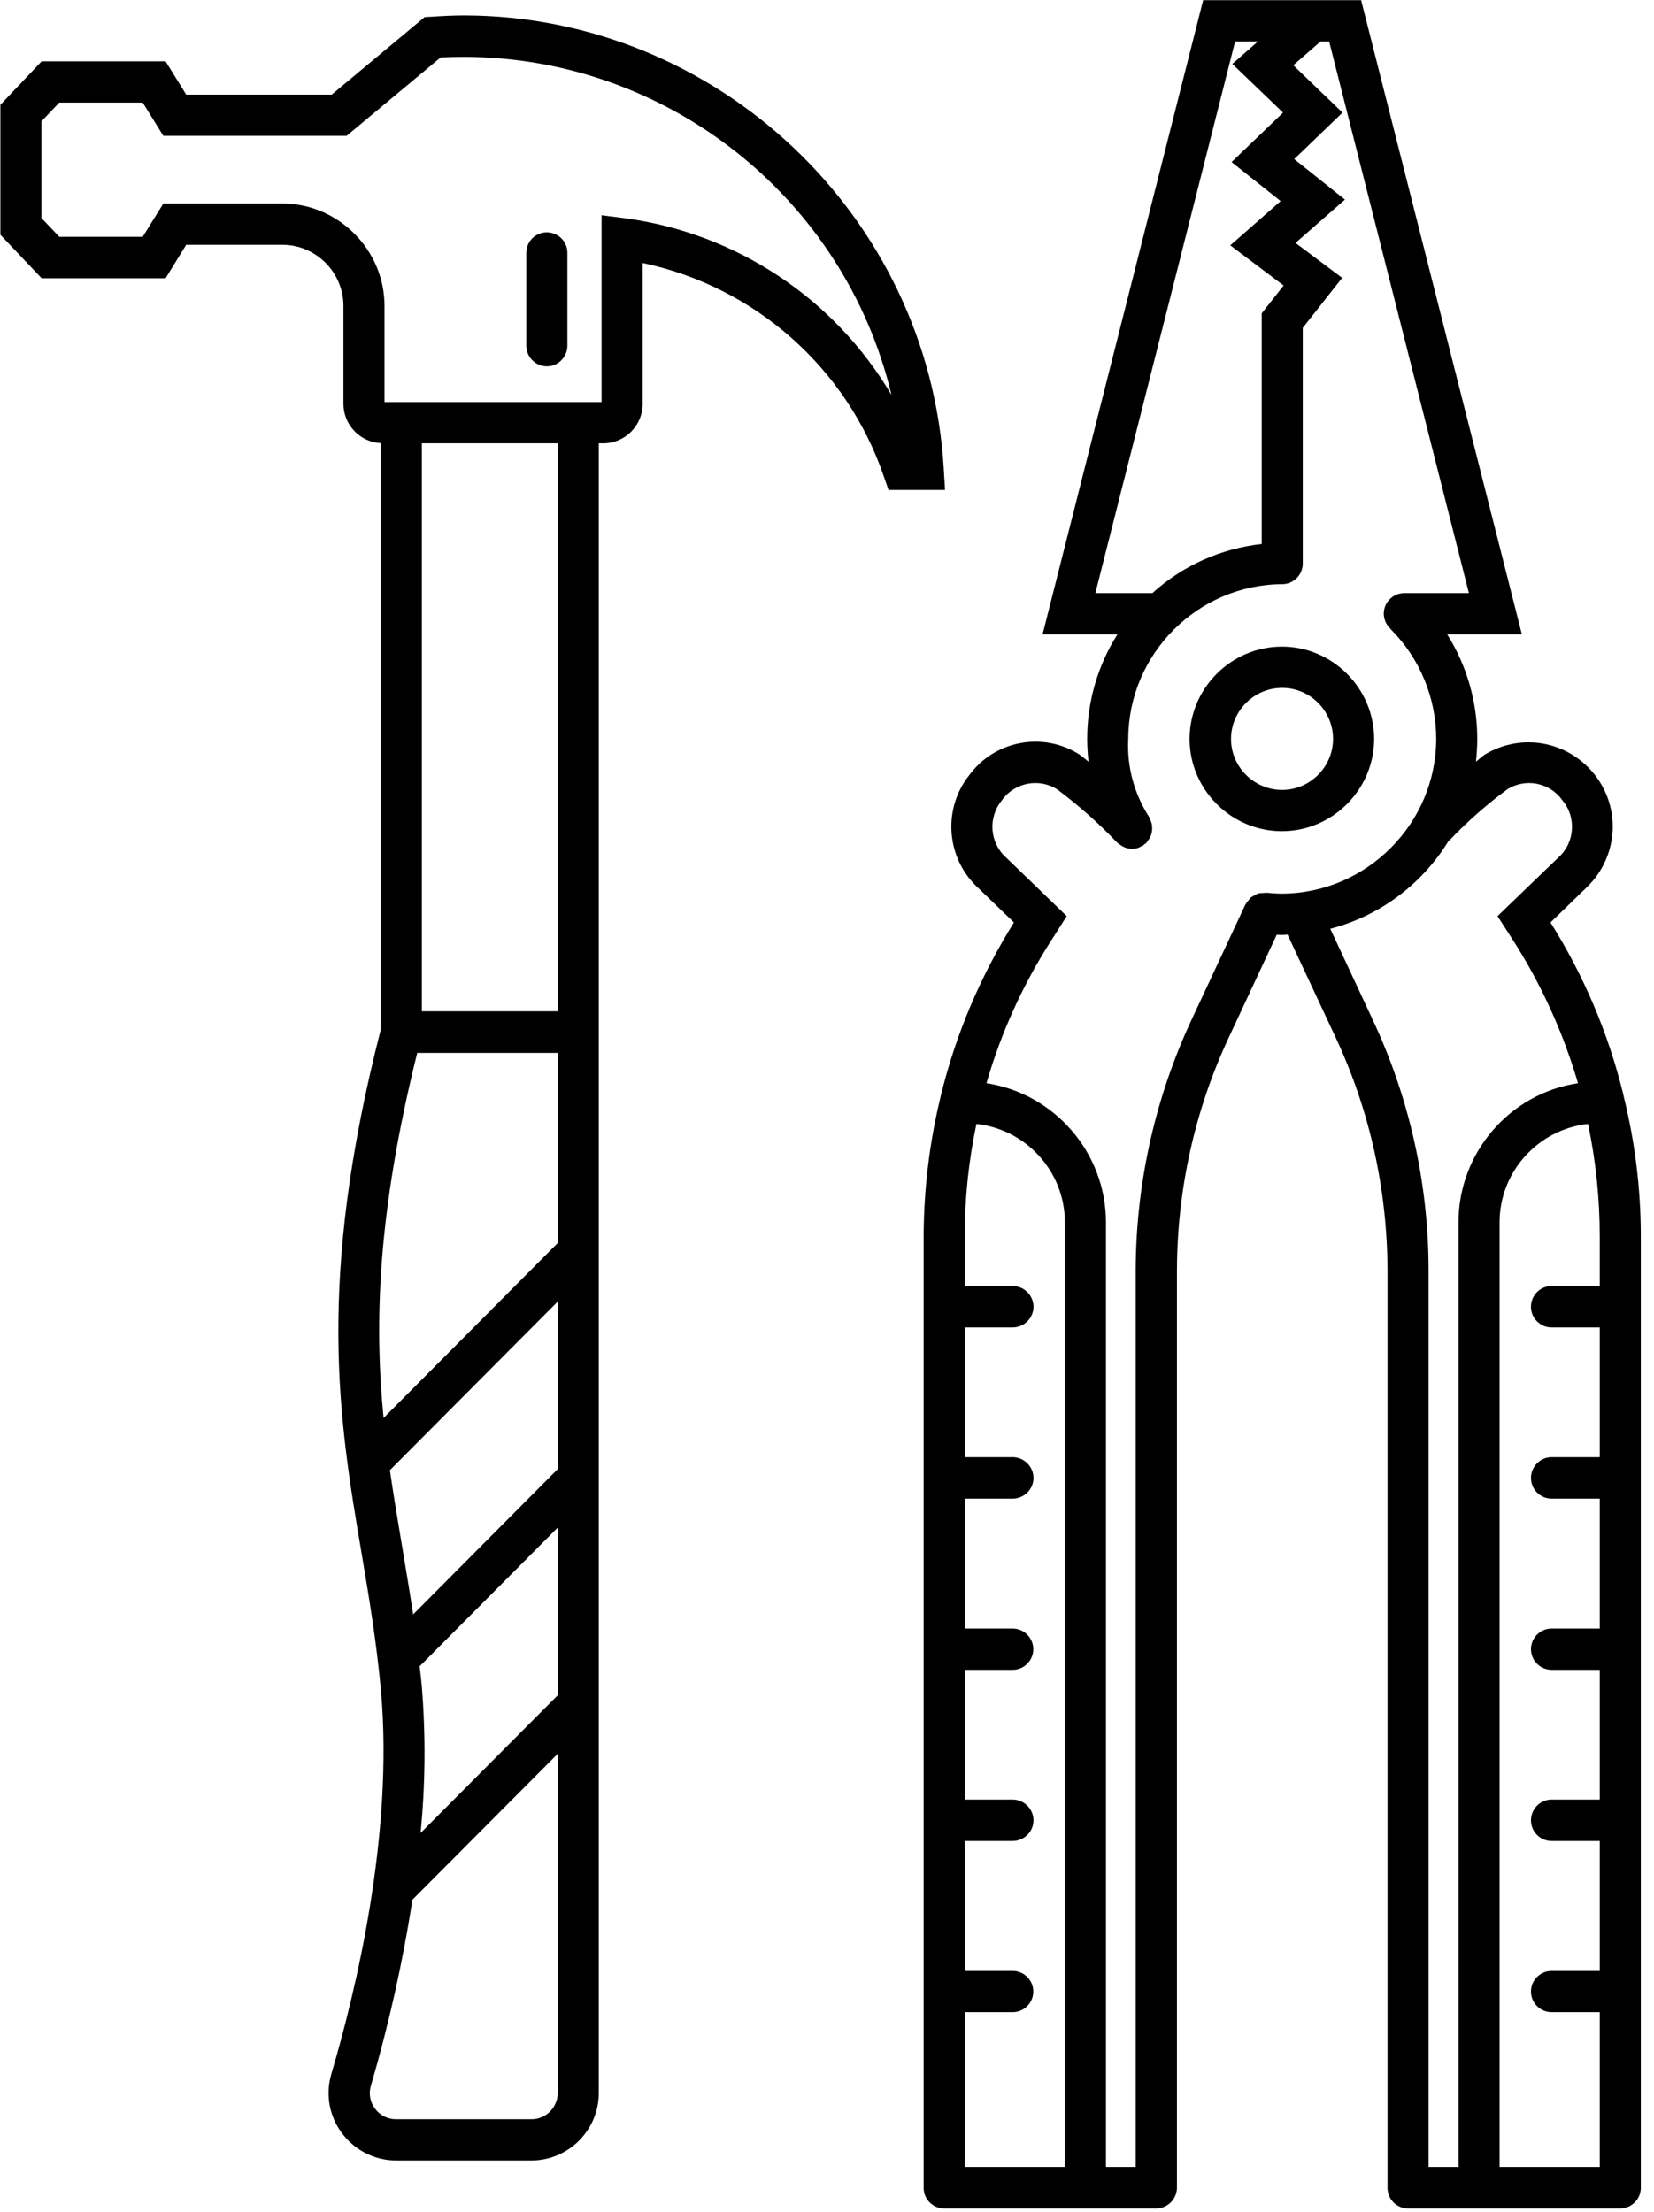 <?xml version="1.0" encoding="UTF-8" standalone="no"?>
<svg xmlns="http://www.w3.org/2000/svg" xmlns:xlink="http://www.w3.org/1999/xlink" xmlns:serif="http://www.serif.com/" width="100%" height="100%" viewBox="0 0 89 119" version="1.1" xml:space="preserve" style="fill-rule:evenodd;clip-rule:evenodd;stroke-linejoin:round;stroke-miterlimit:2;">
    <g transform="matrix(1,0,0,1,-1774,-4906.59)">
        <path d="M1861.18,5025.41L1849.76,5025.41C1849.15,5025.41 1848.66,5024.91 1848.66,5024.3C1848.66,5024.3 1848.66,5024.29 1848.66,5024.29L1848.66,4974.95C1848.65,4970.62 1847.71,4966.35 1845.88,4962.43L1843.28,4956.87C1843.19,4956.88 1843.09,4956.89 1843,4956.89C1842.9,4956.89 1842.8,4956.88 1842.7,4956.88L1840.11,4962.43C1838.28,4966.35 1837.34,4970.62 1837.33,4974.95L1837.33,5024.29C1837.33,5024.9 1836.83,5025.41 1836.22,5025.41L1824.8,5025.41C1824.19,5025.41 1823.7,5024.91 1823.7,5024.3C1823.7,5024.3 1823.7,5024.29 1823.7,5024.29L1823.7,4973.11C1823.71,4970.58 1824.01,4968.07 1824.61,4965.61C1824.62,4965.55 1824.63,4965.49 1824.65,4965.44C1825.45,4962.18 1826.78,4959.07 1828.56,4956.22L1826.61,4954.34C1824.91,4952.76 1824.71,4950.1 1826.16,4948.29C1827.53,4946.42 1830.14,4945.94 1832.09,4947.19L1832.17,4947.25C1832.31,4947.35 1832.43,4947.46 1832.57,4947.57C1832.53,4947.16 1832.5,4946.76 1832.5,4946.35C1832.5,4944.36 1833.06,4942.4 1834.13,4940.72L1830.1,4940.72L1838.74,4906.6L1847.24,4906.6L1855.89,4940.72L1851.87,4940.72C1852.93,4942.4 1853.49,4944.36 1853.49,4946.35C1853.49,4946.76 1853.46,4947.17 1853.42,4947.57C1853.55,4947.47 1853.68,4947.35 1853.81,4947.25L1853.89,4947.19C1854.6,4946.76 1855.41,4946.53 1856.25,4946.53C1858.73,4946.53 1860.78,4948.57 1860.78,4951.06C1860.78,4952.29 1860.27,4953.48 1859.38,4954.33L1857.43,4956.22C1859.22,4959.07 1860.54,4962.18 1861.34,4965.44C1861.35,4965.48 1861.36,4965.53 1861.37,4965.58C1861.98,4968.04 1862.29,4970.57 1862.29,4973.11L1862.29,5024.29C1862.29,5024.29 1862.29,5024.3 1862.29,5024.3C1862.29,5024.91 1861.79,5025.41 1861.18,5025.41ZM1825.91,4973.11L1825.91,4975.78L1828.49,4975.78C1829.1,4975.78 1829.61,4976.28 1829.61,4976.9C1829.61,4977.51 1829.1,4978.01 1828.49,4978.01L1825.91,4978.01L1825.91,4984.99L1828.49,4984.99C1829.1,4984.99 1829.61,4985.49 1829.61,4986.11C1829.61,4986.72 1829.1,4987.22 1828.49,4987.22L1825.91,4987.22L1825.91,4994.21L1828.49,4994.21C1829.1,4994.21 1829.6,4994.71 1829.6,4995.32C1829.6,4995.93 1829.1,4996.43 1828.49,4996.43L1825.91,4996.43L1825.91,5003.41L1828.49,5003.41C1829.1,5003.41 1829.61,5003.91 1829.61,5004.53C1829.61,5005.14 1829.1,5005.64 1828.49,5005.64L1825.91,5005.64L1825.91,5012.63L1828.49,5012.63C1829.1,5012.63 1829.6,5013.13 1829.6,5013.74C1829.6,5014.35 1829.1,5014.85 1828.49,5014.85L1825.91,5014.85L1825.91,5023.18L1831.3,5023.18L1831.3,4972.35C1831.3,4969.64 1829.23,4967.35 1826.54,4967.06C1826.12,4969.05 1825.91,4971.08 1825.91,4973.11ZM1842.91,4917.41L1840.27,4915.31L1843.04,4912.65L1840.31,4910.03L1841.69,4908.82L1840.46,4908.82L1832.94,4938.5L1836.01,4938.5C1837.64,4937.02 1839.7,4936.1 1841.89,4935.86L1841.89,4923.45L1843.07,4921.95L1840.2,4919.79L1842.91,4917.41ZM1853.04,4938.5L1845.52,4908.82L1845.06,4908.82L1843.59,4910.1L1846.24,4912.65L1843.64,4915.15L1846.37,4917.33L1843.71,4919.66L1846.22,4921.54L1844.1,4924.23L1844.1,4936.91C1844.1,4936.91 1844.1,4936.91 1844.1,4936.91C1844.1,4937.52 1843.6,4938.02 1843,4938.02C1838.44,4938.04 1834.71,4941.79 1834.71,4946.35C1834.63,4947.83 1835.03,4949.3 1835.83,4950.54C1835.85,4950.57 1835.86,4950.61 1835.87,4950.65C1835.91,4950.72 1835.94,4950.79 1835.96,4950.87C1835.98,4950.93 1835.99,4950.99 1835.99,4951.06C1836,4951.13 1836,4951.21 1835.99,4951.28C1835.98,4951.35 1835.97,4951.41 1835.95,4951.48C1835.93,4951.55 1835.9,4951.62 1835.86,4951.68C1835.83,4951.74 1835.79,4951.8 1835.74,4951.85C1835.72,4951.89 1835.7,4951.93 1835.67,4951.96C1835.64,4951.98 1835.61,4951.99 1835.58,4952.01C1835.56,4952.04 1835.54,4952.06 1835.51,4952.08C1835.46,4952.11 1835.41,4952.13 1835.36,4952.15C1835.33,4952.17 1835.29,4952.19 1835.26,4952.2C1835.15,4952.24 1835.03,4952.26 1834.91,4952.26L1834.9,4952.26C1834.74,4952.26 1834.58,4952.22 1834.43,4952.14C1834.38,4952.12 1834.35,4952.08 1834.3,4952.06C1834.23,4952.02 1834.17,4951.97 1834.11,4951.92C1833.12,4950.88 1832.05,4949.93 1830.9,4949.07C1829.92,4948.43 1828.58,4948.69 1827.91,4949.65C1827.15,4950.57 1827.25,4951.94 1828.14,4952.73L1831.4,4955.88L1830.61,4957.12C1829.06,4959.52 1827.87,4962.13 1827.08,4964.87C1830.76,4965.43 1833.51,4968.63 1833.51,4972.35L1833.51,5023.18L1835.11,5023.18L1835.11,4974.95C1835.12,4970.3 1836.14,4965.71 1838.1,4961.49L1841.01,4955.26C1841.02,4955.25 1841.03,4955.24 1841.03,4955.23C1841.08,4955.15 1841.14,4955.07 1841.21,4955C1841.23,4954.96 1841.26,4954.93 1841.29,4954.89C1841.37,4954.83 1841.46,4954.78 1841.55,4954.74C1841.66,4954.66 1841.79,4954.63 1841.92,4954.64C1841.97,4954.63 1842.03,4954.63 1842.08,4954.63C1842.1,4954.63 1842.11,4954.62 1842.13,4954.62C1842.42,4954.65 1842.71,4954.67 1843,4954.67C1847.55,4954.64 1851.28,4950.89 1851.28,4946.34C1851.28,4944.14 1850.4,4942.02 1848.85,4940.46C1848.84,4940.45 1848.84,4940.44 1848.83,4940.43C1848.6,4940.22 1848.46,4939.92 1848.46,4939.61C1848.46,4939.61 1848.46,4939.6 1848.46,4939.6C1848.46,4939 1848.96,4938.5 1849.56,4938.5C1849.56,4938.5 1849.57,4938.5 1849.57,4938.5L1853.04,4938.5ZM1855.38,4957.12L1854.58,4955.88L1857.85,4952.73C1858.74,4951.94 1858.84,4950.56 1858.07,4949.65C1857.4,4948.69 1856.07,4948.43 1855.09,4949.07C1853.95,4949.91 1852.88,4950.86 1851.91,4951.89C1850.48,4954.2 1848.21,4955.88 1845.58,4956.56L1847.88,4961.49C1849.85,4965.7 1850.87,4970.3 1850.87,4974.95L1850.87,5023.18L1852.48,5023.18L1852.48,4972.35C1852.48,4968.62 1855.23,4965.42 1858.91,4964.87C1858.11,4962.13 1856.92,4959.52 1855.38,4957.12ZM1860.08,5014.85L1857.49,5014.85C1856.88,5014.85 1856.38,5014.35 1856.38,5013.74C1856.38,5013.13 1856.88,5012.63 1857.49,5012.63L1860.08,5012.63L1860.08,5005.64L1857.49,5005.64C1856.88,5005.64 1856.38,5005.14 1856.38,5004.53C1856.38,5003.91 1856.88,5003.41 1857.49,5003.41L1860.08,5003.41L1860.08,4996.43L1857.49,4996.43C1856.88,4996.43 1856.38,4995.93 1856.38,4995.32C1856.38,4994.71 1856.88,4994.21 1857.49,4994.21L1860.08,4994.21L1860.08,4987.22L1857.49,4987.22C1856.88,4987.22 1856.38,4986.72 1856.38,4986.11C1856.38,4985.49 1856.88,4984.99 1857.49,4984.99L1860.08,4984.99L1860.08,4978.01L1857.49,4978.01C1856.88,4978.01 1856.38,4977.51 1856.38,4976.9C1856.38,4976.28 1856.88,4975.78 1857.49,4975.78L1860.08,4975.78L1860.08,4973.11C1860.08,4971.08 1859.87,4969.05 1859.45,4967.06C1856.76,4967.35 1854.69,4969.64 1854.69,4972.35L1854.69,5023.18L1860.08,5023.18L1860.08,5014.85ZM1843,4951.31C1842.99,4951.31 1842.98,4951.31 1842.98,4951.31C1840.25,4951.31 1838.01,4949.07 1838.01,4946.35C1838.01,4943.62 1840.25,4941.38 1842.98,4941.38C1845.7,4941.38 1847.94,4943.62 1847.94,4946.35C1847.94,4946.35 1847.94,4946.35 1847.94,4946.35C1847.94,4949.06 1845.71,4951.3 1843,4951.31ZM1843,4943.6C1843,4943.6 1842.99,4943.6 1842.99,4943.6C1841.48,4943.6 1840.24,4944.84 1840.24,4946.35C1840.24,4947.85 1841.48,4949.09 1842.99,4949.09C1844.49,4949.09 1845.73,4947.85 1845.73,4946.35C1845.73,4946.35 1845.73,4946.34 1845.73,4946.34C1845.73,4944.84 1844.5,4943.6 1843,4943.6ZM1821.55,4932.2C1819.55,4926.37 1814.61,4922.01 1808.58,4920.74L1808.58,4928.32C1808.58,4928.32 1808.58,4928.32 1808.58,4928.33C1808.58,4929.48 1807.63,4930.44 1806.47,4930.44L1806.22,4930.44L1806.22,5019.2C1806.22,5021.19 1804.6,5022.82 1802.61,5022.83L1795.3,5022.83C1793.31,5022.82 1791.68,5021.19 1791.68,5019.2C1791.68,5018.85 1791.73,5018.51 1791.83,5018.17C1793.13,5013.79 1795.19,5005.29 1794.5,4997.56C1794.26,4994.92 1793.85,4992.48 1793.45,4990.12C1792.24,4982.98 1791,4975.6 1794.49,4961.98L1794.49,4930.43C1793.37,4930.38 1792.48,4929.44 1792.48,4928.32L1792.48,4923.05C1792.48,4921.25 1791.01,4919.77 1789.21,4919.76L1784.02,4919.76L1782.91,4921.56L1776.24,4921.56L1774.02,4919.22L1774.02,4912.23L1776.24,4909.89L1782.91,4909.89L1784.02,4911.68L1791.85,4911.68L1796.85,4907.51L1797.21,4907.49C1797.83,4907.45 1798.43,4907.42 1799,4907.42C1812.6,4907.46 1823.96,4918.2 1824.78,4931.77L1824.85,4932.95L1821.81,4932.95L1821.55,4932.2ZM1795.63,4989.75C1795.83,4990.96 1796.04,4992.18 1796.23,4993.45L1804.01,4985.63L1804.01,4976.62L1794.98,4985.69C1795.18,4987.06 1795.4,4988.4 1795.63,4989.75ZM1796.58,4996.24C1796.62,4996.61 1796.67,4996.98 1796.7,4997.36C1796.91,4999.97 1796.89,5002.6 1796.63,5005.21L1804.01,4997.8L1804.01,4988.78L1796.58,4996.24ZM1794.18,5020.04C1794.44,5020.4 1794.86,5020.61 1795.3,5020.61L1802.61,5020.61C1803.38,5020.61 1804.01,5019.97 1804.01,5019.2L1804.01,5000.95L1796.19,5008.8C1795.67,5012.18 1794.92,5015.52 1793.96,5018.8C1793.83,5019.22 1793.91,5019.69 1794.18,5020.04ZM1794.64,4982.88L1804.01,4973.47L1804.01,4963.24L1796.45,4963.24C1794.3,4971.9 1794.14,4977.77 1794.64,4982.88ZM1804.01,4961L1804.01,4930.44L1796.7,4930.44L1796.7,4961L1804.01,4961ZM1799,4909.65C1798.59,4909.65 1798.15,4909.66 1797.71,4909.68L1792.65,4913.9L1782.79,4913.9L1781.68,4912.11L1777.19,4912.11L1776.23,4913.12L1776.23,4918.32L1777.19,4919.33L1781.68,4919.33L1782.79,4917.54L1789.21,4917.54C1792.22,4917.55 1794.69,4920.04 1794.69,4923.05L1794.69,4928.22L1806.37,4928.22L1806.37,4918.17L1807.62,4918.33C1813.6,4919.13 1818.9,4922.64 1821.97,4927.84C1819.44,4917.23 1809.9,4909.68 1799,4909.65ZM1803.43,4926.3C1803.43,4926.3 1803.43,4926.3 1803.43,4926.3C1802.82,4926.3 1802.32,4925.8 1802.32,4925.19C1802.32,4925.19 1802.32,4925.19 1802.32,4925.19L1802.32,4920.19C1802.32,4919.58 1802.82,4919.09 1803.42,4919.09C1804.03,4919.09 1804.53,4919.58 1804.53,4920.19L1804.53,4925.19C1804.53,4925.19 1804.53,4925.19 1804.53,4925.19C1804.53,4925.8 1804.03,4926.3 1803.43,4926.3Z"></path>
    </g>
</svg>
